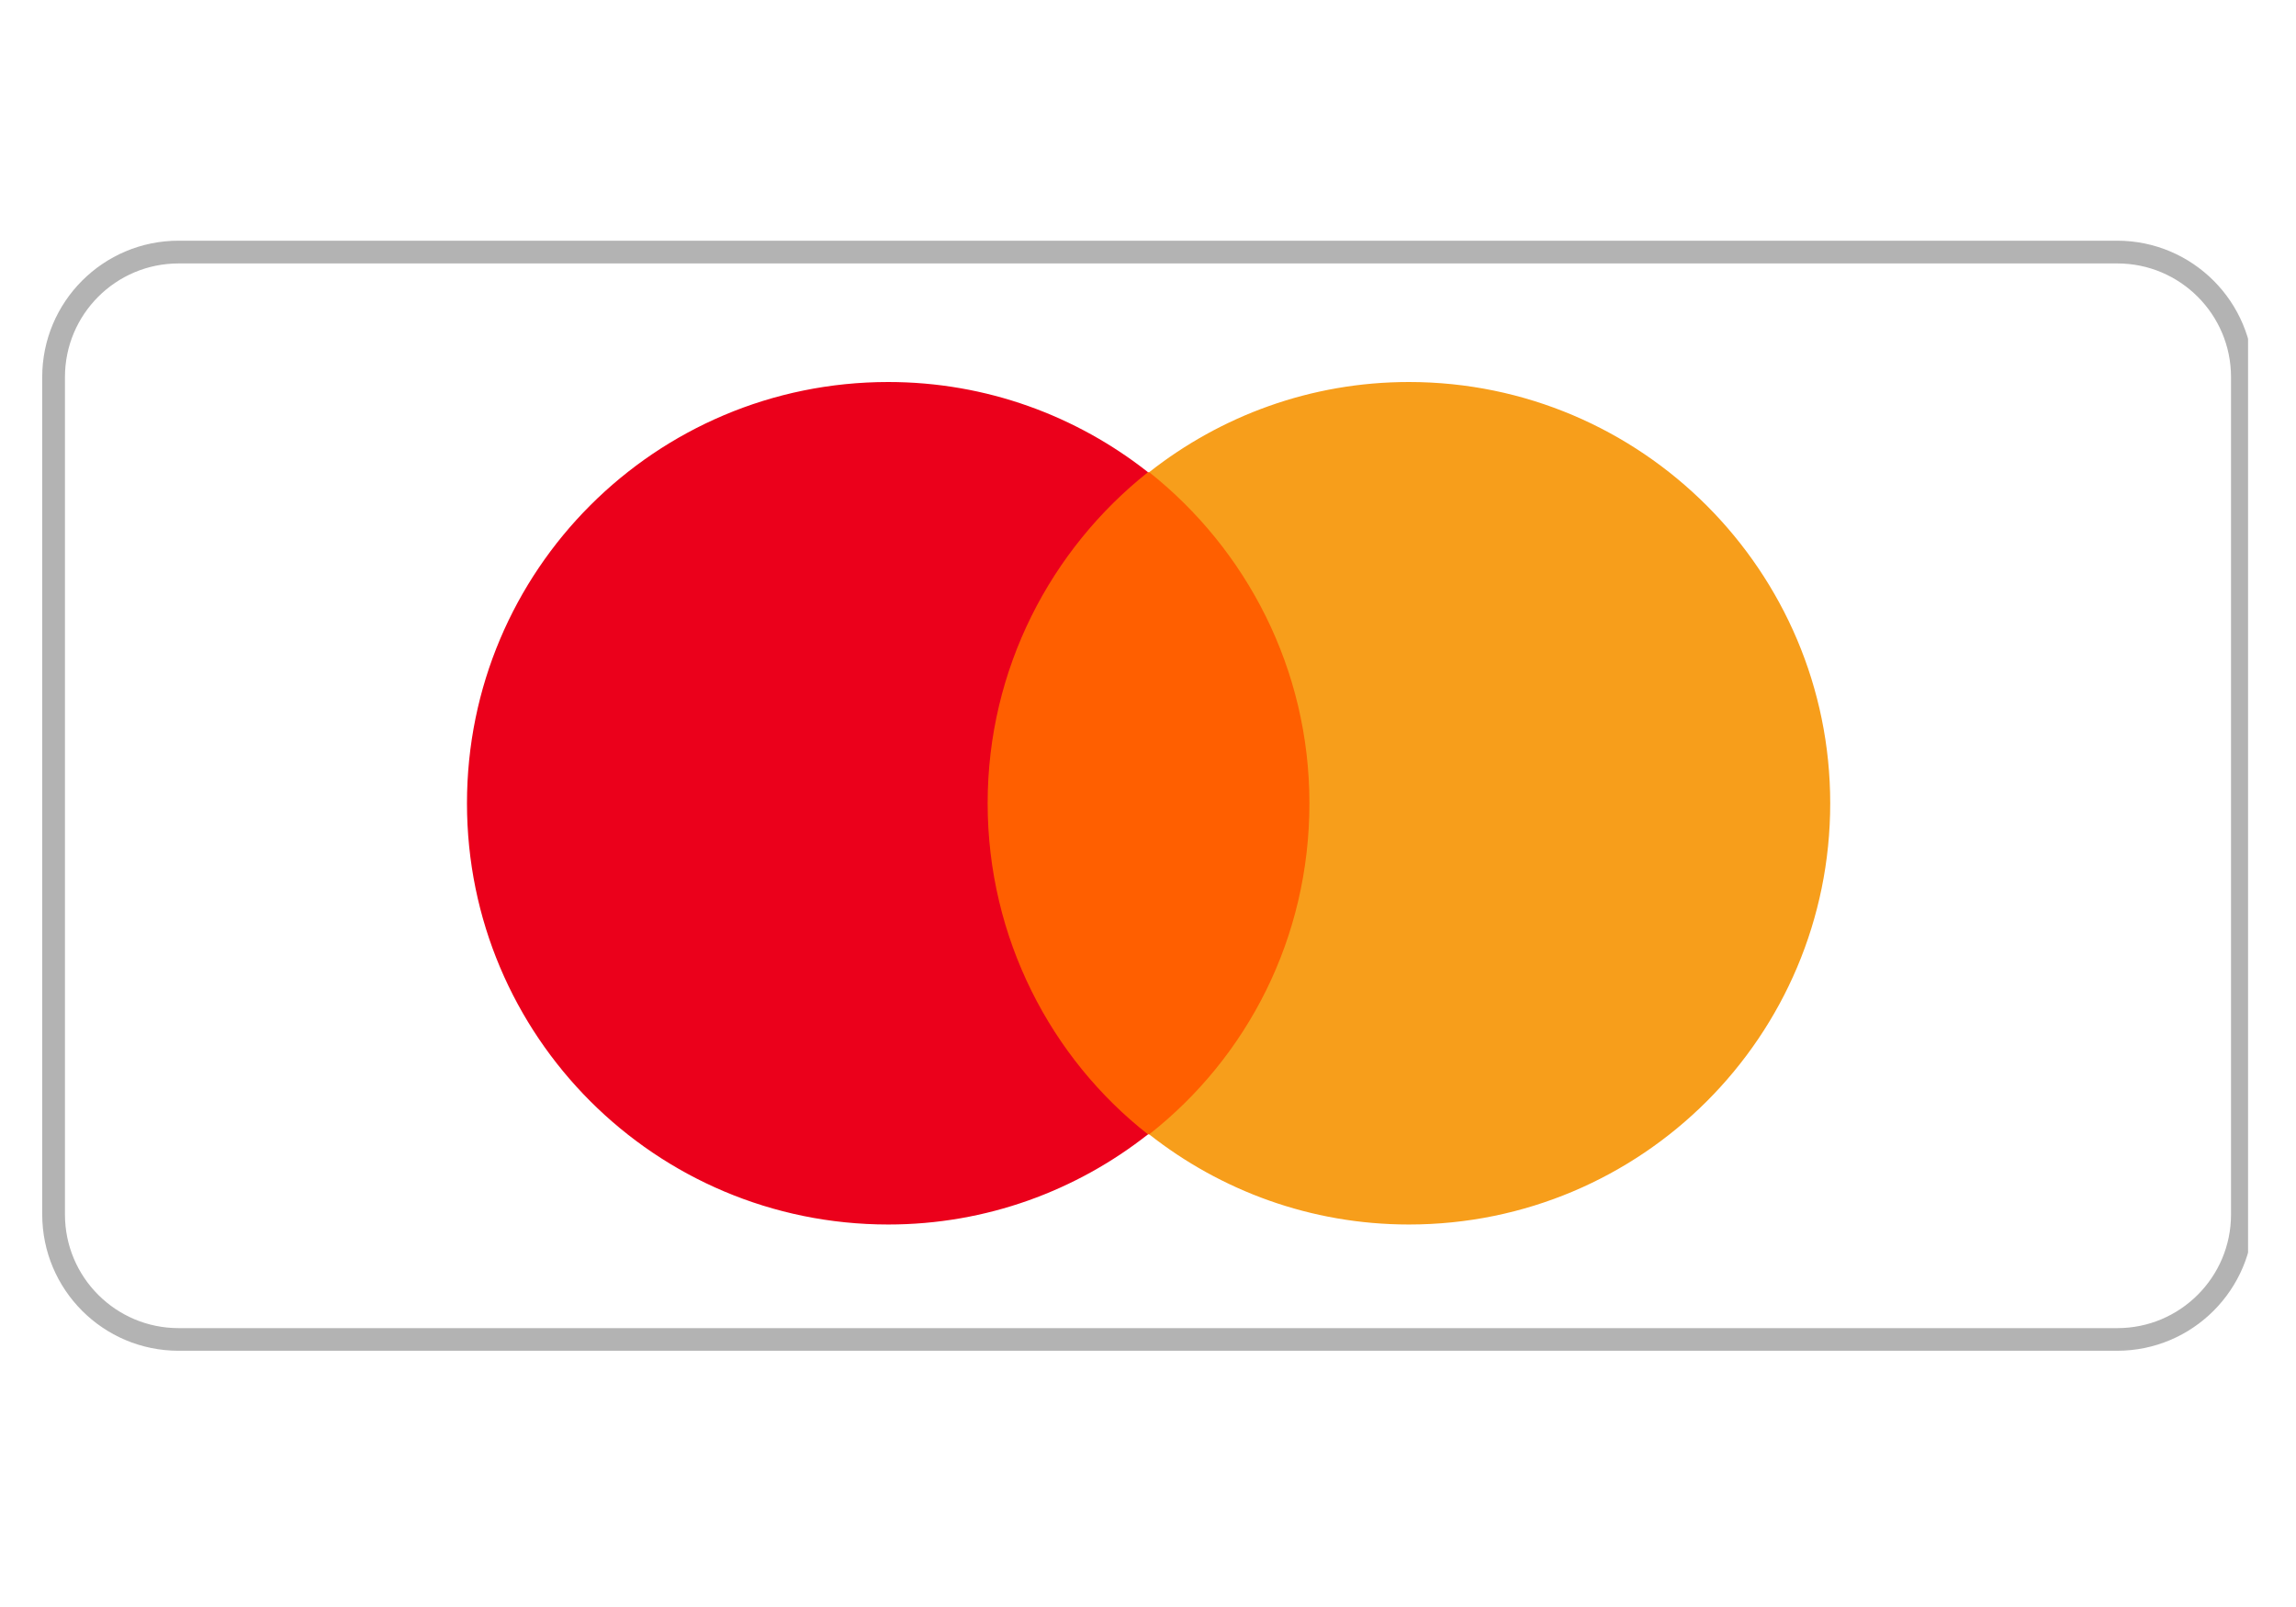 <svg version="1.0" preserveAspectRatio="xMidYMid meet" height="70" viewBox="0 0 75 52.5" zoomAndPan="magnify" width="100" xmlns:xlink="http://www.w3.org/1999/xlink" xmlns="http://www.w3.org/2000/svg"><defs><filter id="f2ab0d3a5c" height="100%" width="100%" y="0%" x="0%"><feColorMatrix color-interpolation-filters="sRGB" values="0 0 0 0 1 0 0 0 0 1 0 0 0 0 1 0 0 0 1 0"></feColorMatrix></filter><clipPath id="31f8017336"><path clip-rule="nonzero" d="M 15.254 12 L 38 12 L 38 40.309 L 15.254 40.309 Z M 15.254 12"></path></clipPath><clipPath id="189baa9365"><path clip-rule="nonzero" d="M 37 12 L 59.828 12 L 59.828 40.309 L 37 40.309 Z M 37 12"></path></clipPath><clipPath id="78390b9cf3"><path clip-rule="nonzero" d="M 0.355 4 L 74.645 4 L 74.645 48 L 0.355 48 Z M 0.355 4"></path></clipPath><mask id="d9a4c25a29"><g filter="url(#f2ab0d3a5c)"><rect fill-opacity="0.3" height="63" y="-5.25" fill="#000000" width="90" x="-7.5"></rect></g></mask><clipPath id="572ae56c12"><path clip-rule="nonzero" d="M 1.379 3.863 L 73.434 3.863 L 73.434 40.176 L 1.379 40.176 Z M 1.379 3.863"></path></clipPath><clipPath id="9c2ddb5811"><path clip-rule="nonzero" d="M 5.836 3.863 L 69.156 3.863 C 71.617 3.863 73.613 5.859 73.613 8.32 L 73.613 35.672 C 73.613 38.133 71.617 40.129 69.156 40.129 L 5.836 40.129 C 3.371 40.129 1.379 38.133 1.379 35.672 L 1.379 8.32 C 1.379 5.859 3.371 3.863 5.836 3.863 Z M 5.836 3.863"></path></clipPath><clipPath id="3e3867639c"><rect height="44" y="0" width="75" x="0"></rect></clipPath></defs><path fill-rule="nonzero" fill-opacity="1" d="M 31.5 15.426 L 43.539 15.426 L 43.539 37.059 L 31.5 37.059 Z M 31.5 15.426" fill="#ff5f00"></path><g clip-path="url(#31f8017336)"><path fill-rule="nonzero" fill-opacity="1" d="M 32.262 26.242 C 32.262 21.848 34.328 17.945 37.5 15.426 C 35.168 13.59 32.227 12.48 29.016 12.48 C 21.406 12.48 15.254 18.637 15.254 26.242 C 15.254 33.848 21.406 40.004 29.016 40.004 C 32.227 40.004 35.168 38.895 37.5 37.059 C 34.328 34.574 32.262 30.637 32.262 26.242 Z M 32.262 26.242" fill="#eb001b"></path></g><g clip-path="url(#189baa9365)"><path fill-rule="nonzero" fill-opacity="1" d="M 59.785 26.242 C 59.785 33.848 53.629 40.004 46.023 40.004 C 42.812 40.004 39.871 38.895 37.539 37.059 C 40.75 34.535 42.773 30.637 42.773 26.242 C 42.773 21.848 40.711 17.945 37.539 15.426 C 39.871 13.59 42.812 12.48 46.023 12.48 C 53.629 12.48 59.785 18.672 59.785 26.242 Z M 59.785 26.242" fill="#f79e1b"></path></g><g clip-path="url(#78390b9cf3)"><g mask="url(#d9a4c25a29)"><g transform="matrix(1, 0, 0, 1, 0, 4)"><g clip-path="url(#3e3867639c)"><g clip-path="url(#572ae56c12)"><g clip-path="url(#9c2ddb5811)"><path stroke-miterlimit="4" stroke-opacity="1" stroke-width="2" stroke="#000000" d="M 6.001 -0.002 L 91.232 -0.002 C 94.544 -0.002 97.231 2.685 97.231 5.997 L 97.231 42.813 C 97.231 46.126 94.544 48.812 91.232 48.812 L 6.001 48.812 C 2.683 48.812 0.001 46.126 0.001 42.813 L 0.001 5.997 C 0.001 2.685 2.683 -0.002 6.001 -0.002 Z M 6.001 -0.002" stroke-linejoin="miter" fill="none" transform="matrix(0.743, 0, 0, 0.743, 1.378, 3.865)" stroke-linecap="butt"></path></g></g></g></g></g></g></svg>